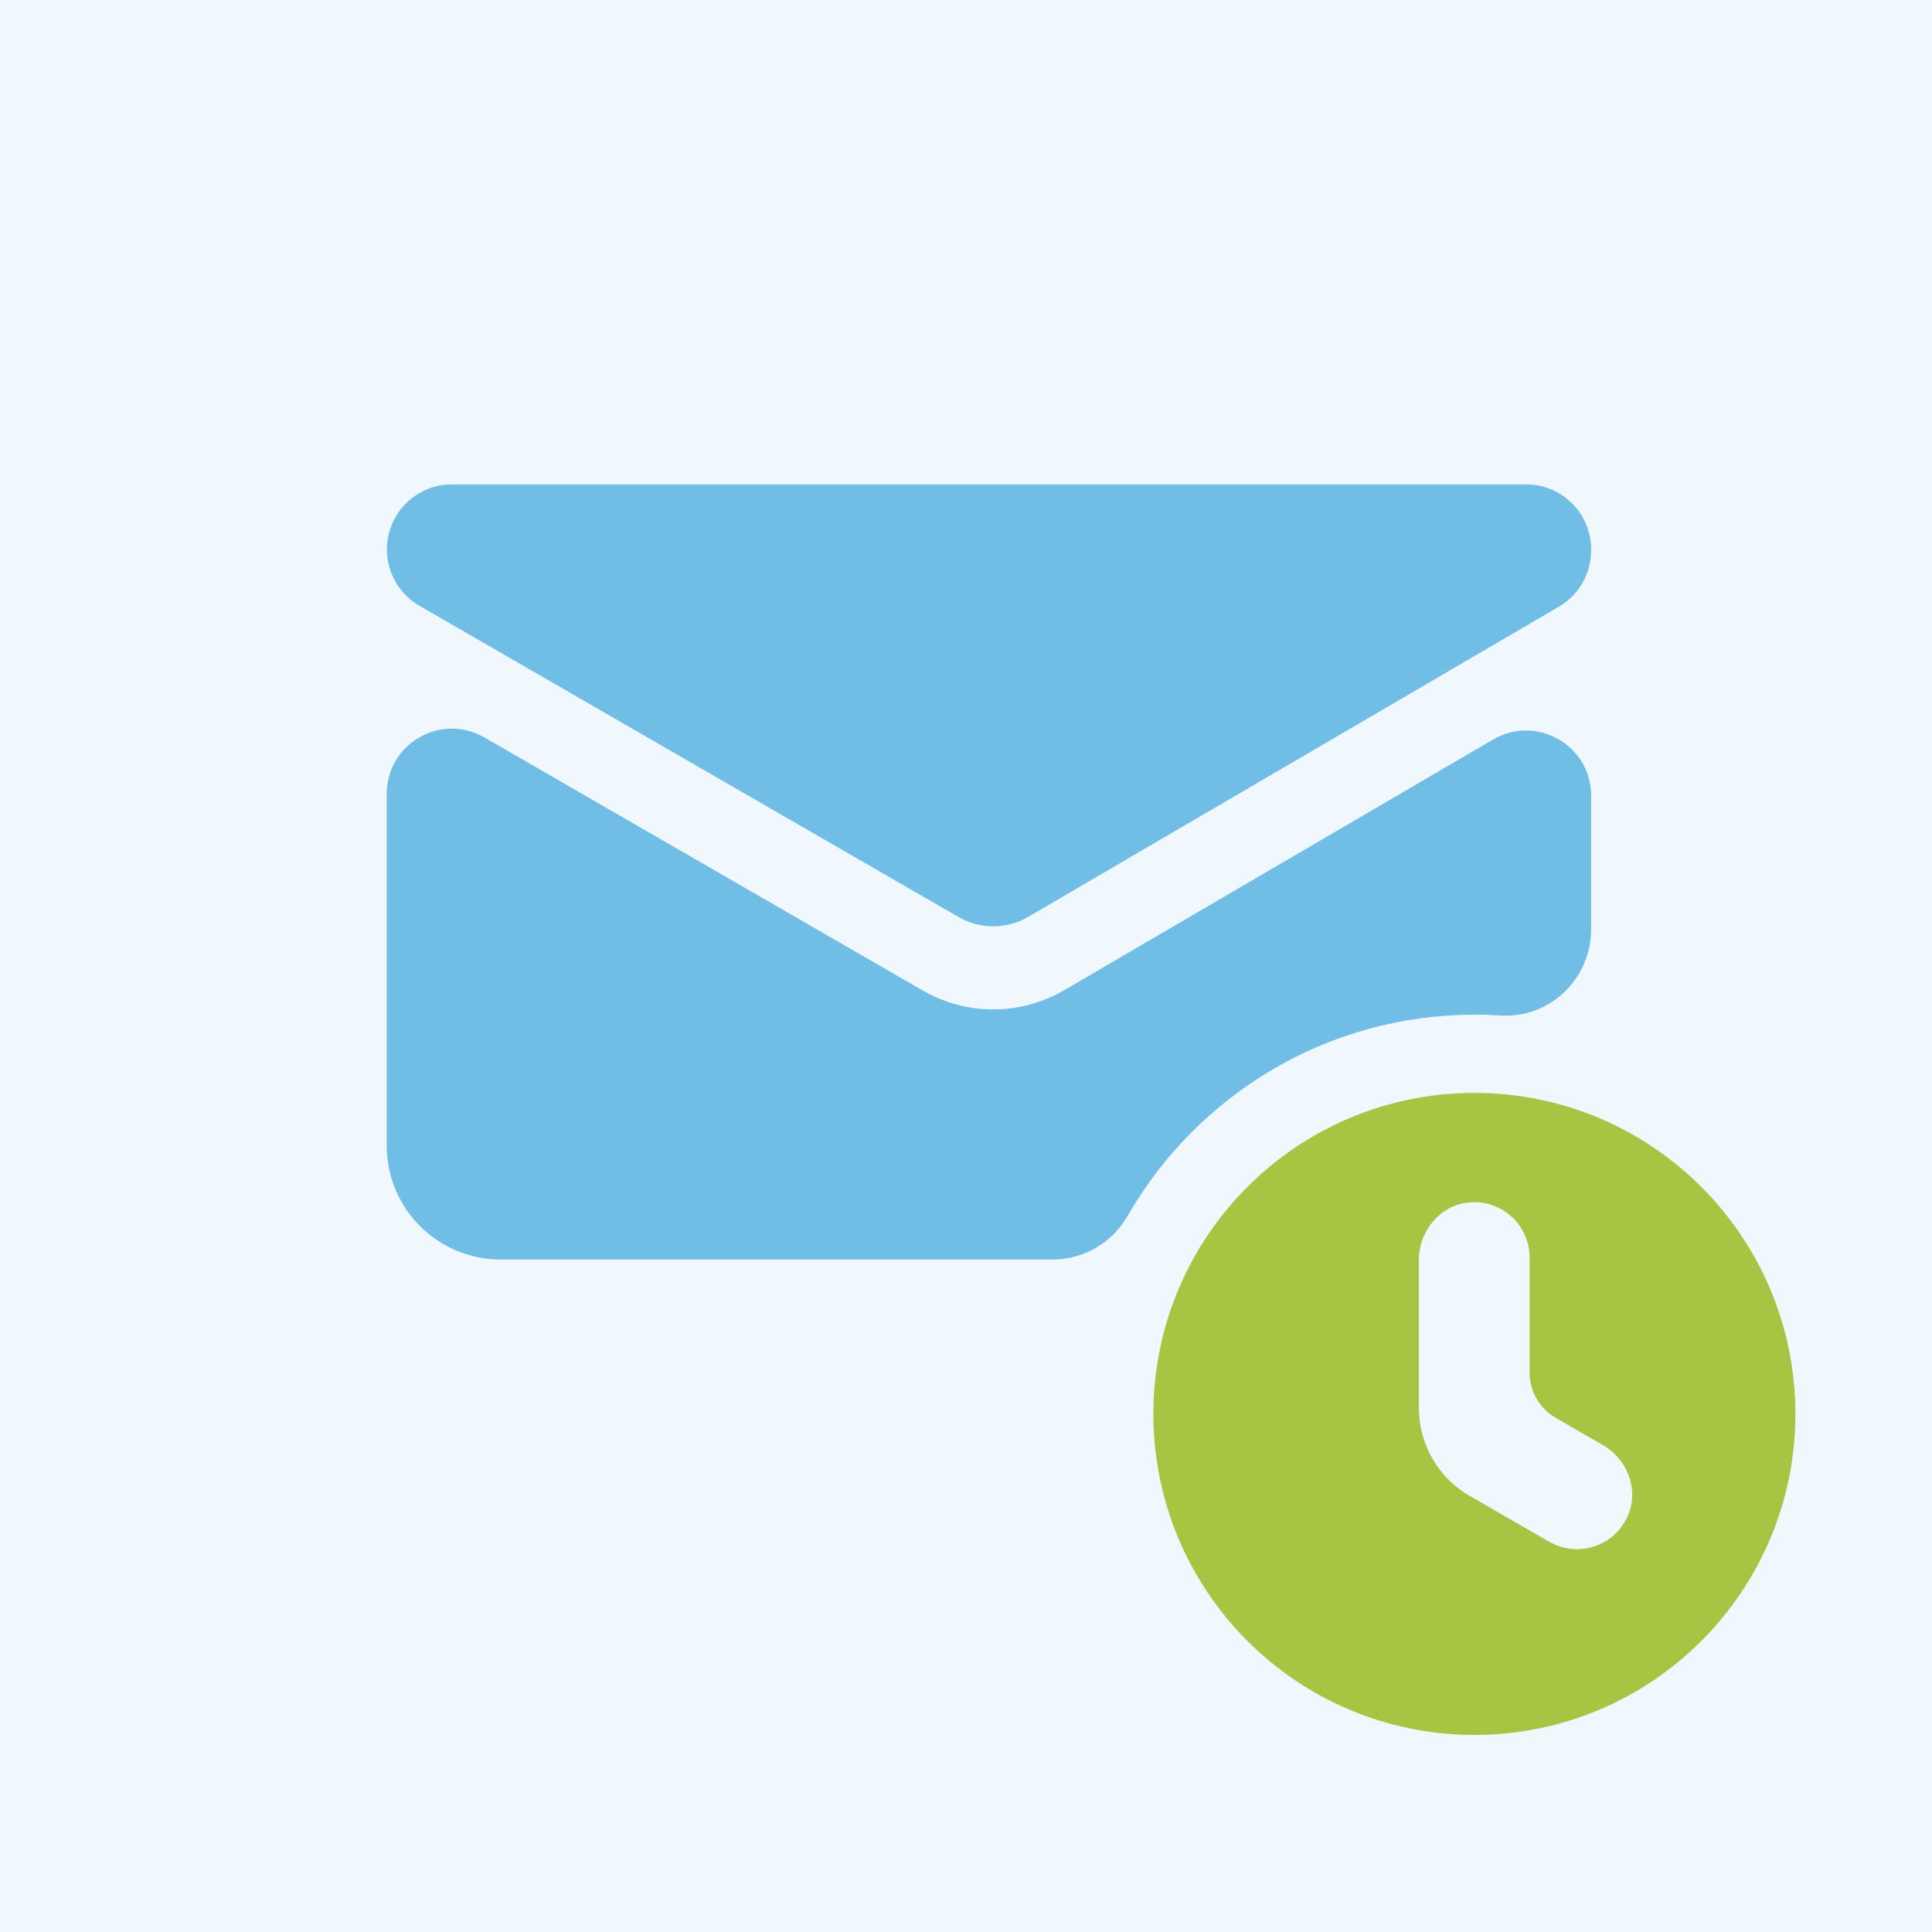 <?xml version="1.0" encoding="UTF-8"?><svg xmlns="http://www.w3.org/2000/svg" viewBox="0 0 198.43 198.43"><defs><style>.cls-1{fill:#f0f8fd;}.cls-2{fill:#a8c443;}.cls-3{fill:#70bde6;}</style></defs><g id="Ebene_2"><rect class="cls-1" x="0" y="0" width="198.43" height="198.43"/></g><g id="Ebene_1"><g><path class="cls-3" d="M43.08,62.22l55.36,31.96c2.22,1.28,4.97,1.28,7.18-.02l54.49-31.85c2.05-1.2,3.31-3.4,3.31-5.77v-.11c0-3.69-2.99-6.68-6.68-6.68H46.42c-3.69,0-6.68,2.99-6.68,6.68,0,2.39,1.27,4.59,3.34,5.79Z"/><path class="cls-3" d="M151.43,104.21c.9,0,1.79,.03,2.68,.09,5.06,.33,9.31-3.78,9.31-8.85v-13.73c0-5.16-5.6-8.37-10.06-5.77l-44.06,25.75c-4.48,2.62-10.02,2.63-14.51,.04l-45.04-26c-4.46-2.57-10.03,.64-10.03,5.79v36.14c0,6.45,5.23,11.69,11.69,11.69h56.71c3.2,0,6.13-1.74,7.72-4.52,7.09-12.31,20.38-20.62,35.57-20.62Z"/></g><path class="cls-2" d="M151.43,112.25c-18.21,0-32.97,14.76-32.97,32.97s14.76,32.97,32.97,32.97,32.97-14.76,32.97-32.97-14.76-32.97-32.97-32.97Zm15.82,43.28c-.92,2.29-3.07,3.58-5.29,3.58-.96,0-1.94-.25-2.84-.76l-8.17-4.71c-3.23-1.86-5.22-5.31-5.22-9.03v-15.21c0-2.97,2.17-5.62,5.13-5.9,3.39-.32,6.24,2.33,6.24,5.66v11.82c0,1.91,1.02,3.68,2.68,4.64l4.85,2.8c2.48,1.43,3.69,4.47,2.62,7.12Z"/></g></svg>